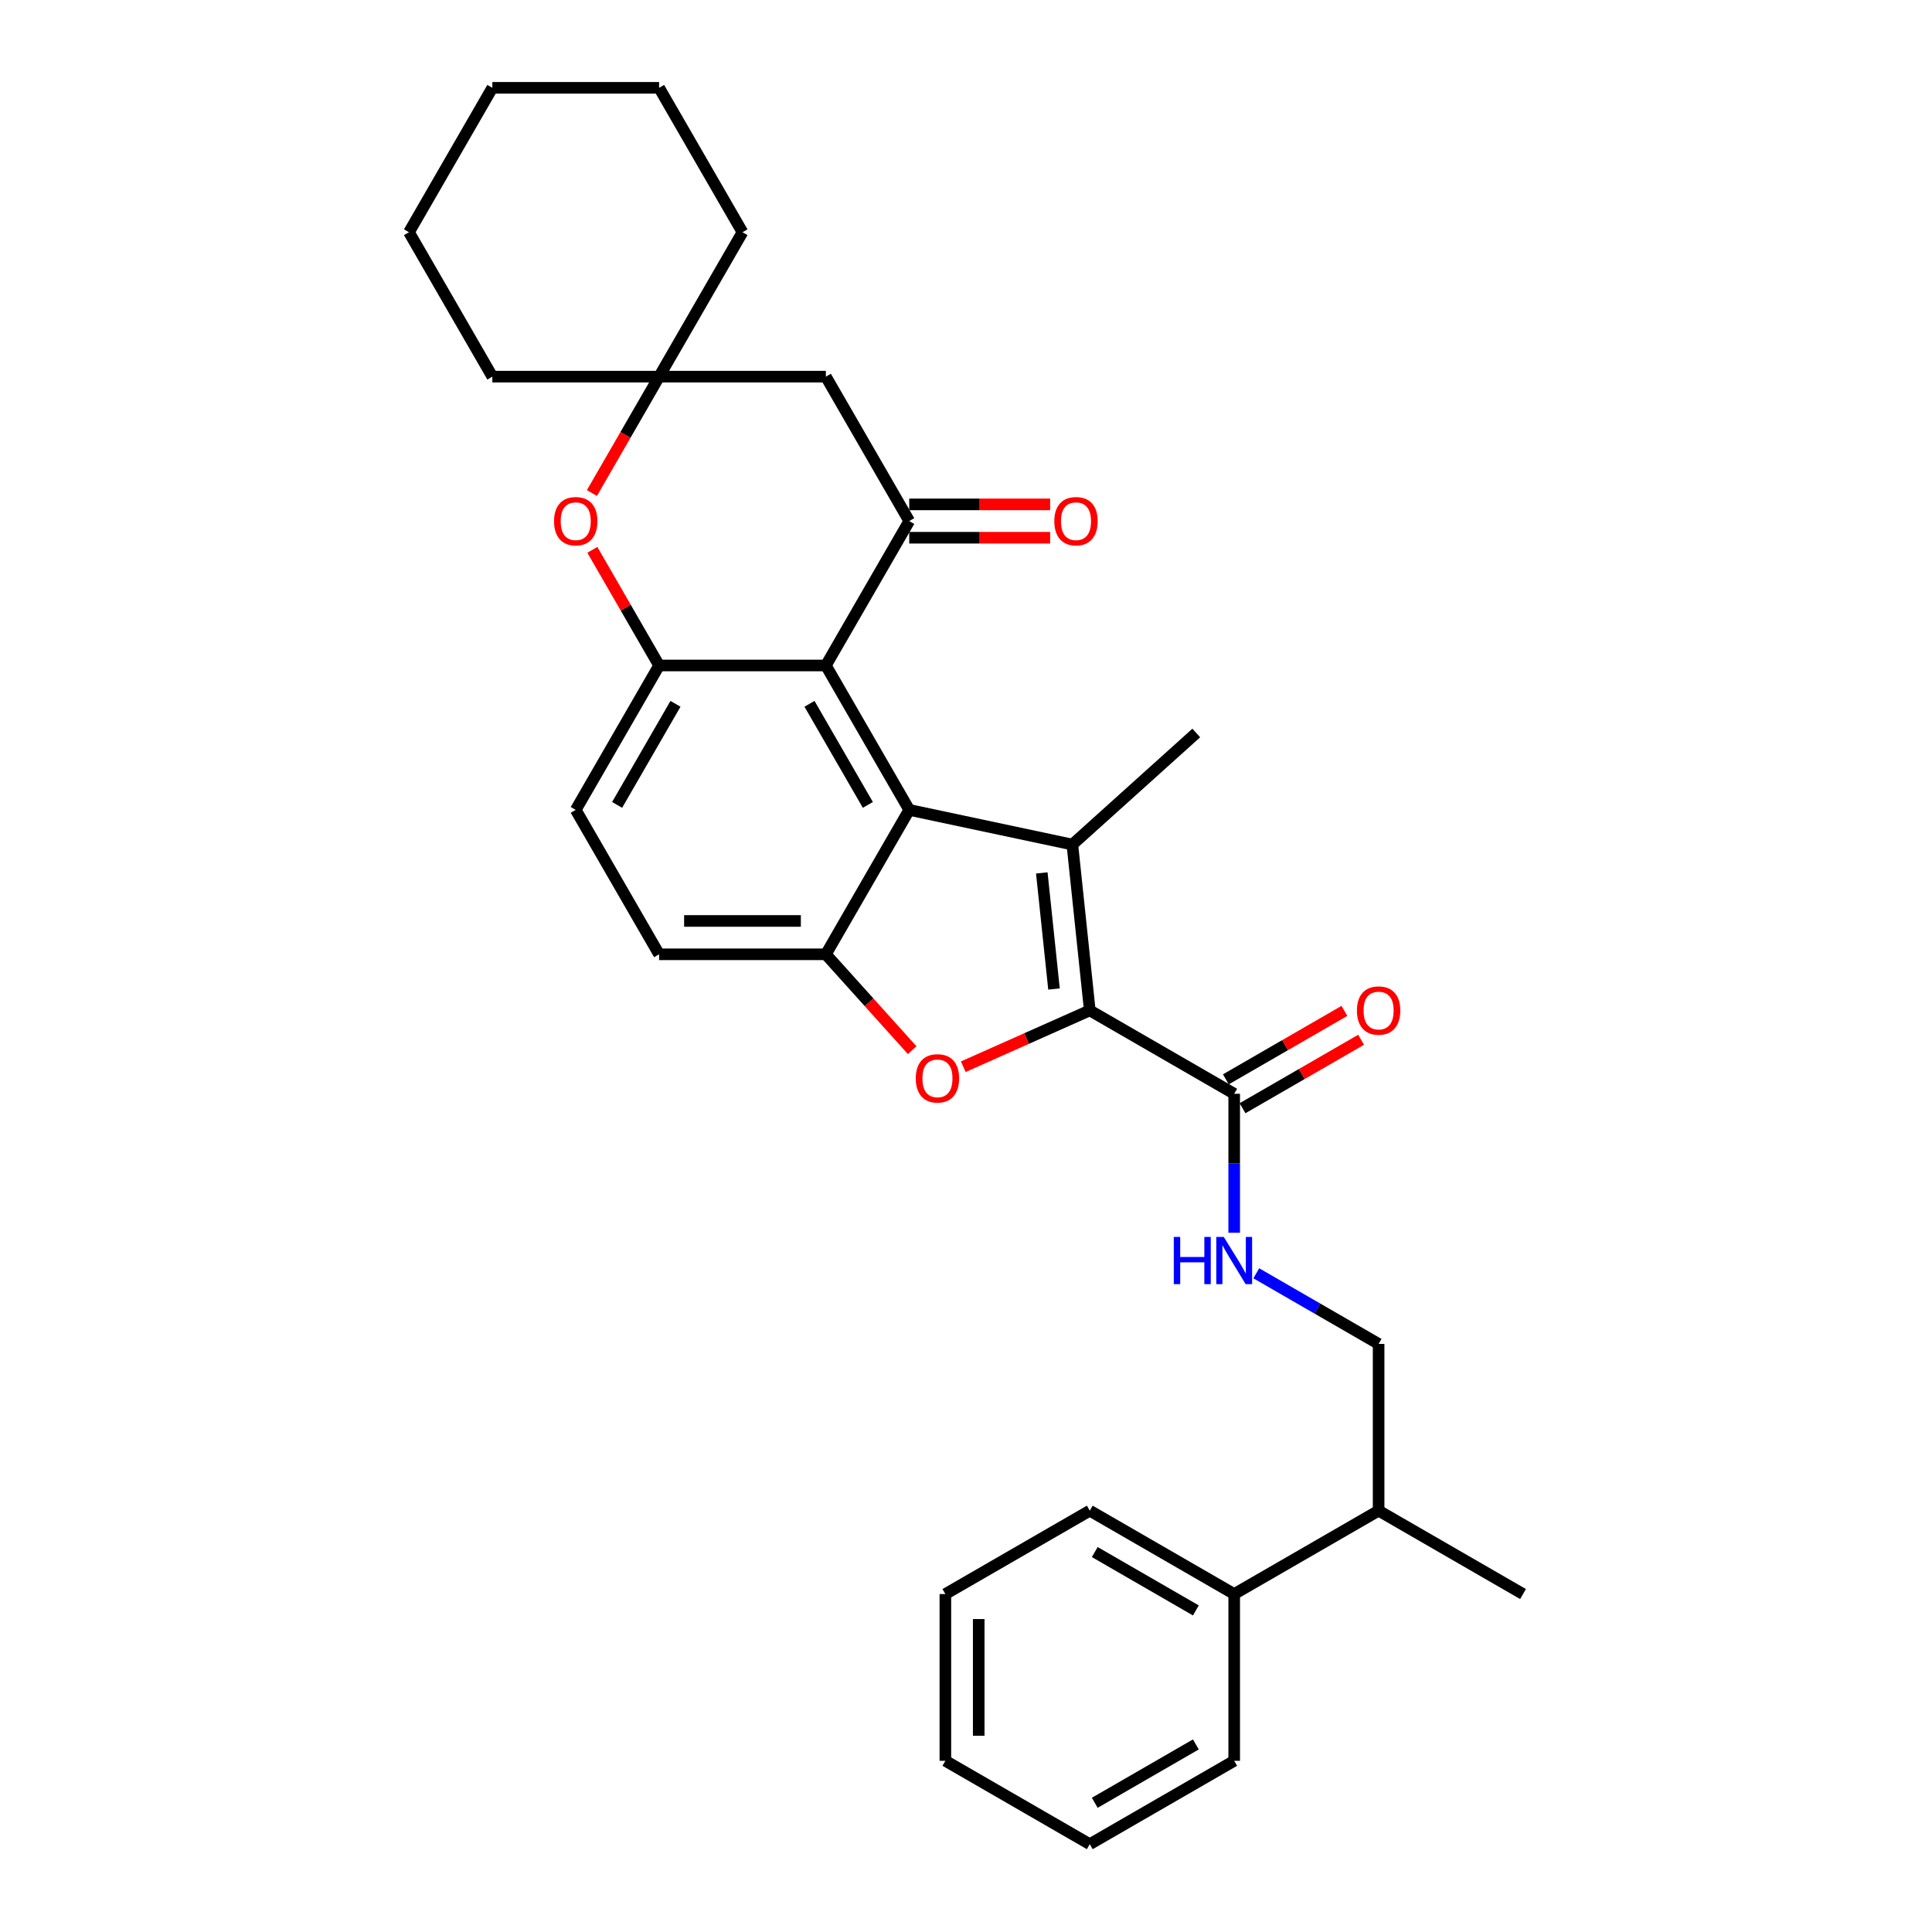 <?xml version='1.0' encoding='iso-8859-1'?>
<svg version='1.1' baseProfile='full'
              xmlns='http://www.w3.org/2000/svg'
                      xmlns:rdkit='http://www.rdkit.org/xml'
                      xmlns:xlink='http://www.w3.org/1999/xlink'
                  xml:space='preserve'
width='1000px' height='1000px' viewBox='0 0 1000 1000'>
<!-- END OF HEADER -->
<rect style='opacity:1.0;fill:#FFFFFF;stroke:none' width='1000' height='1000' x='0' y='0'> </rect>
<path class='bond-0' d='M 564.07,522.983 L 555.048,437.144' style='fill:none;fill-rule:evenodd;stroke:#000000;stroke-width:6px;stroke-linecap:butt;stroke-linejoin:miter;stroke-opacity:1' />
<path class='bond-0' d='M 545.548,511.912 L 539.233,451.824' style='fill:none;fill-rule:evenodd;stroke:#000000;stroke-width:6px;stroke-linecap:butt;stroke-linejoin:miter;stroke-opacity:1' />
<path class='bond-2' d='M 564.07,522.983 L 531.334,537.558' style='fill:none;fill-rule:evenodd;stroke:#000000;stroke-width:6px;stroke-linecap:butt;stroke-linejoin:miter;stroke-opacity:1' />
<path class='bond-2' d='M 531.334,537.558 L 498.598,552.133' style='fill:none;fill-rule:evenodd;stroke:#FF0000;stroke-width:6px;stroke-linecap:butt;stroke-linejoin:miter;stroke-opacity:1' />
<path class='bond-8' d='M 564.07,522.983 L 638.818,566.14' style='fill:none;fill-rule:evenodd;stroke:#000000;stroke-width:6px;stroke-linecap:butt;stroke-linejoin:miter;stroke-opacity:1' />
<path class='bond-1' d='M 555.048,437.144 L 470.621,419.198' style='fill:none;fill-rule:evenodd;stroke:#000000;stroke-width:6px;stroke-linecap:butt;stroke-linejoin:miter;stroke-opacity:1' />
<path class='bond-19' d='M 555.048,437.144 L 619.19,379.389' style='fill:none;fill-rule:evenodd;stroke:#000000;stroke-width:6px;stroke-linecap:butt;stroke-linejoin:miter;stroke-opacity:1' />
<path class='bond-3' d='M 470.621,419.198 L 427.465,344.45' style='fill:none;fill-rule:evenodd;stroke:#000000;stroke-width:6px;stroke-linecap:butt;stroke-linejoin:miter;stroke-opacity:1' />
<path class='bond-3' d='M 449.198,416.617 L 418.989,364.293' style='fill:none;fill-rule:evenodd;stroke:#000000;stroke-width:6px;stroke-linecap:butt;stroke-linejoin:miter;stroke-opacity:1' />
<path class='bond-31' d='M 470.621,419.198 L 427.465,493.947' style='fill:none;fill-rule:evenodd;stroke:#000000;stroke-width:6px;stroke-linecap:butt;stroke-linejoin:miter;stroke-opacity:1' />
<path class='bond-4' d='M 472.148,543.572 L 449.806,518.76' style='fill:none;fill-rule:evenodd;stroke:#FF0000;stroke-width:6px;stroke-linecap:butt;stroke-linejoin:miter;stroke-opacity:1' />
<path class='bond-4' d='M 449.806,518.76 L 427.465,493.947' style='fill:none;fill-rule:evenodd;stroke:#000000;stroke-width:6px;stroke-linecap:butt;stroke-linejoin:miter;stroke-opacity:1' />
<path class='bond-5' d='M 427.465,344.45 L 470.621,269.701' style='fill:none;fill-rule:evenodd;stroke:#000000;stroke-width:6px;stroke-linecap:butt;stroke-linejoin:miter;stroke-opacity:1' />
<path class='bond-6' d='M 427.465,344.45 L 341.153,344.45' style='fill:none;fill-rule:evenodd;stroke:#000000;stroke-width:6px;stroke-linecap:butt;stroke-linejoin:miter;stroke-opacity:1' />
<path class='bond-13' d='M 427.465,493.947 L 341.153,493.947' style='fill:none;fill-rule:evenodd;stroke:#000000;stroke-width:6px;stroke-linecap:butt;stroke-linejoin:miter;stroke-opacity:1' />
<path class='bond-13' d='M 414.518,476.685 L 354.1,476.685' style='fill:none;fill-rule:evenodd;stroke:#000000;stroke-width:6px;stroke-linecap:butt;stroke-linejoin:miter;stroke-opacity:1' />
<path class='bond-9' d='M 470.621,269.701 L 427.465,194.952' style='fill:none;fill-rule:evenodd;stroke:#000000;stroke-width:6px;stroke-linecap:butt;stroke-linejoin:miter;stroke-opacity:1' />
<path class='bond-12' d='M 470.621,278.332 L 507.088,278.332' style='fill:none;fill-rule:evenodd;stroke:#000000;stroke-width:6px;stroke-linecap:butt;stroke-linejoin:miter;stroke-opacity:1' />
<path class='bond-12' d='M 507.088,278.332 L 543.555,278.332' style='fill:none;fill-rule:evenodd;stroke:#FF0000;stroke-width:6px;stroke-linecap:butt;stroke-linejoin:miter;stroke-opacity:1' />
<path class='bond-12' d='M 470.621,261.07 L 507.088,261.07' style='fill:none;fill-rule:evenodd;stroke:#000000;stroke-width:6px;stroke-linecap:butt;stroke-linejoin:miter;stroke-opacity:1' />
<path class='bond-12' d='M 507.088,261.07 L 543.555,261.07' style='fill:none;fill-rule:evenodd;stroke:#FF0000;stroke-width:6px;stroke-linecap:butt;stroke-linejoin:miter;stroke-opacity:1' />
<path class='bond-7' d='M 341.153,344.45 L 323.875,314.524' style='fill:none;fill-rule:evenodd;stroke:#000000;stroke-width:6px;stroke-linecap:butt;stroke-linejoin:miter;stroke-opacity:1' />
<path class='bond-7' d='M 323.875,314.524 L 306.598,284.598' style='fill:none;fill-rule:evenodd;stroke:#FF0000;stroke-width:6px;stroke-linecap:butt;stroke-linejoin:miter;stroke-opacity:1' />
<path class='bond-32' d='M 341.153,344.45 L 297.996,419.198' style='fill:none;fill-rule:evenodd;stroke:#000000;stroke-width:6px;stroke-linecap:butt;stroke-linejoin:miter;stroke-opacity:1' />
<path class='bond-32' d='M 349.629,364.293 L 319.42,416.617' style='fill:none;fill-rule:evenodd;stroke:#000000;stroke-width:6px;stroke-linecap:butt;stroke-linejoin:miter;stroke-opacity:1' />
<path class='bond-10' d='M 306.378,255.183 L 323.765,225.068' style='fill:none;fill-rule:evenodd;stroke:#FF0000;stroke-width:6px;stroke-linecap:butt;stroke-linejoin:miter;stroke-opacity:1' />
<path class='bond-10' d='M 323.765,225.068 L 341.153,194.952' style='fill:none;fill-rule:evenodd;stroke:#000000;stroke-width:6px;stroke-linecap:butt;stroke-linejoin:miter;stroke-opacity:1' />
<path class='bond-11' d='M 638.818,566.14 L 638.818,602.106' style='fill:none;fill-rule:evenodd;stroke:#000000;stroke-width:6px;stroke-linecap:butt;stroke-linejoin:miter;stroke-opacity:1' />
<path class='bond-11' d='M 638.818,602.106 L 638.818,638.072' style='fill:none;fill-rule:evenodd;stroke:#0000FF;stroke-width:6px;stroke-linecap:butt;stroke-linejoin:miter;stroke-opacity:1' />
<path class='bond-15' d='M 643.134,573.614 L 673.819,555.898' style='fill:none;fill-rule:evenodd;stroke:#000000;stroke-width:6px;stroke-linecap:butt;stroke-linejoin:miter;stroke-opacity:1' />
<path class='bond-15' d='M 673.819,555.898 L 704.504,538.182' style='fill:none;fill-rule:evenodd;stroke:#FF0000;stroke-width:6px;stroke-linecap:butt;stroke-linejoin:miter;stroke-opacity:1' />
<path class='bond-15' d='M 634.503,558.665 L 665.188,540.949' style='fill:none;fill-rule:evenodd;stroke:#000000;stroke-width:6px;stroke-linecap:butt;stroke-linejoin:miter;stroke-opacity:1' />
<path class='bond-15' d='M 665.188,540.949 L 695.873,523.232' style='fill:none;fill-rule:evenodd;stroke:#FF0000;stroke-width:6px;stroke-linecap:butt;stroke-linejoin:miter;stroke-opacity:1' />
<path class='bond-33' d='M 427.465,194.952 L 341.153,194.952' style='fill:none;fill-rule:evenodd;stroke:#000000;stroke-width:6px;stroke-linecap:butt;stroke-linejoin:miter;stroke-opacity:1' />
<path class='bond-20' d='M 341.153,194.952 L 384.309,120.203' style='fill:none;fill-rule:evenodd;stroke:#000000;stroke-width:6px;stroke-linecap:butt;stroke-linejoin:miter;stroke-opacity:1' />
<path class='bond-21' d='M 341.153,194.952 L 254.84,194.952' style='fill:none;fill-rule:evenodd;stroke:#000000;stroke-width:6px;stroke-linecap:butt;stroke-linejoin:miter;stroke-opacity:1' />
<path class='bond-16' d='M 650.246,659.05 L 681.907,677.329' style='fill:none;fill-rule:evenodd;stroke:#0000FF;stroke-width:6px;stroke-linecap:butt;stroke-linejoin:miter;stroke-opacity:1' />
<path class='bond-16' d='M 681.907,677.329 L 713.567,695.608' style='fill:none;fill-rule:evenodd;stroke:#000000;stroke-width:6px;stroke-linecap:butt;stroke-linejoin:miter;stroke-opacity:1' />
<path class='bond-14' d='M 341.153,493.947 L 297.996,419.198' style='fill:none;fill-rule:evenodd;stroke:#000000;stroke-width:6px;stroke-linecap:butt;stroke-linejoin:miter;stroke-opacity:1' />
<path class='bond-18' d='M 713.567,695.608 L 713.567,781.921' style='fill:none;fill-rule:evenodd;stroke:#000000;stroke-width:6px;stroke-linecap:butt;stroke-linejoin:miter;stroke-opacity:1' />
<path class='bond-17' d='M 638.818,825.077 L 713.567,781.921' style='fill:none;fill-rule:evenodd;stroke:#000000;stroke-width:6px;stroke-linecap:butt;stroke-linejoin:miter;stroke-opacity:1' />
<path class='bond-22' d='M 638.818,825.077 L 564.07,781.921' style='fill:none;fill-rule:evenodd;stroke:#000000;stroke-width:6px;stroke-linecap:butt;stroke-linejoin:miter;stroke-opacity:1' />
<path class='bond-22' d='M 618.975,833.553 L 566.651,803.344' style='fill:none;fill-rule:evenodd;stroke:#000000;stroke-width:6px;stroke-linecap:butt;stroke-linejoin:miter;stroke-opacity:1' />
<path class='bond-23' d='M 638.818,825.077 L 638.818,911.389' style='fill:none;fill-rule:evenodd;stroke:#000000;stroke-width:6px;stroke-linecap:butt;stroke-linejoin:miter;stroke-opacity:1' />
<path class='bond-24' d='M 713.567,781.921 L 788.316,825.077' style='fill:none;fill-rule:evenodd;stroke:#000000;stroke-width:6px;stroke-linecap:butt;stroke-linejoin:miter;stroke-opacity:1' />
<path class='bond-25' d='M 384.309,120.203 L 341.153,45.455' style='fill:none;fill-rule:evenodd;stroke:#000000;stroke-width:6px;stroke-linecap:butt;stroke-linejoin:miter;stroke-opacity:1' />
<path class='bond-26' d='M 254.84,194.952 L 211.684,120.203' style='fill:none;fill-rule:evenodd;stroke:#000000;stroke-width:6px;stroke-linecap:butt;stroke-linejoin:miter;stroke-opacity:1' />
<path class='bond-28' d='M 564.07,781.921 L 489.321,825.077' style='fill:none;fill-rule:evenodd;stroke:#000000;stroke-width:6px;stroke-linecap:butt;stroke-linejoin:miter;stroke-opacity:1' />
<path class='bond-27' d='M 638.818,911.389 L 564.07,954.545' style='fill:none;fill-rule:evenodd;stroke:#000000;stroke-width:6px;stroke-linecap:butt;stroke-linejoin:miter;stroke-opacity:1' />
<path class='bond-27' d='M 618.975,902.913 L 566.651,933.122' style='fill:none;fill-rule:evenodd;stroke:#000000;stroke-width:6px;stroke-linecap:butt;stroke-linejoin:miter;stroke-opacity:1' />
<path class='bond-35' d='M 341.153,45.455 L 254.84,45.455' style='fill:none;fill-rule:evenodd;stroke:#000000;stroke-width:6px;stroke-linecap:butt;stroke-linejoin:miter;stroke-opacity:1' />
<path class='bond-30' d='M 211.684,120.203 L 254.84,45.455' style='fill:none;fill-rule:evenodd;stroke:#000000;stroke-width:6px;stroke-linecap:butt;stroke-linejoin:miter;stroke-opacity:1' />
<path class='bond-29' d='M 564.07,954.545 L 489.321,911.389' style='fill:none;fill-rule:evenodd;stroke:#000000;stroke-width:6px;stroke-linecap:butt;stroke-linejoin:miter;stroke-opacity:1' />
<path class='bond-34' d='M 489.321,825.077 L 489.321,911.389' style='fill:none;fill-rule:evenodd;stroke:#000000;stroke-width:6px;stroke-linecap:butt;stroke-linejoin:miter;stroke-opacity:1' />
<path class='bond-34' d='M 506.583,838.024 L 506.583,898.442' style='fill:none;fill-rule:evenodd;stroke:#000000;stroke-width:6px;stroke-linecap:butt;stroke-linejoin:miter;stroke-opacity:1' />
<path  class='atom-3' d='M 473.999 558.159
Q 473.999 552.29, 476.899 549.01
Q 479.799 545.73, 485.219 545.73
Q 490.64 545.73, 493.54 549.01
Q 496.44 552.29, 496.44 558.159
Q 496.44 564.097, 493.505 567.481
Q 490.571 570.829, 485.219 570.829
Q 479.833 570.829, 476.899 567.481
Q 473.999 564.132, 473.999 558.159
M 485.219 568.067
Q 488.948 568.067, 490.951 565.582
Q 492.988 563.061, 492.988 558.159
Q 492.988 553.36, 490.951 550.943
Q 488.948 548.492, 485.219 548.492
Q 481.491 548.492, 479.454 550.909
Q 477.451 553.325, 477.451 558.159
Q 477.451 563.096, 479.454 565.582
Q 481.491 568.067, 485.219 568.067
' fill='#FF0000'/>
<path  class='atom-8' d='M 286.776 269.77
Q 286.776 263.901, 289.676 260.621
Q 292.576 257.341, 297.996 257.341
Q 303.417 257.341, 306.317 260.621
Q 309.217 263.901, 309.217 269.77
Q 309.217 275.708, 306.282 279.092
Q 303.348 282.441, 297.996 282.441
Q 292.611 282.441, 289.676 279.092
Q 286.776 275.743, 286.776 269.77
M 297.996 279.679
Q 301.725 279.679, 303.728 277.193
Q 305.765 274.672, 305.765 269.77
Q 305.765 264.971, 303.728 262.554
Q 301.725 260.103, 297.996 260.103
Q 294.268 260.103, 292.231 262.52
Q 290.228 264.936, 290.228 269.77
Q 290.228 274.707, 292.231 277.193
Q 294.268 279.679, 297.996 279.679
' fill='#FF0000'/>
<path  class='atom-12' d='M 607.556 640.23
L 610.871 640.23
L 610.871 650.622
L 623.369 650.622
L 623.369 640.23
L 626.683 640.23
L 626.683 664.674
L 623.369 664.674
L 623.369 653.384
L 610.871 653.384
L 610.871 664.674
L 607.556 664.674
L 607.556 640.23
' fill='#0000FF'/>
<path  class='atom-12' d='M 633.415 640.23
L 641.425 653.177
Q 642.219 654.454, 643.497 656.768
Q 644.774 659.081, 644.843 659.219
L 644.843 640.23
L 648.088 640.23
L 648.088 664.674
L 644.74 664.674
L 636.143 650.519
Q 635.142 648.861, 634.071 646.962
Q 633.036 645.064, 632.725 644.477
L 632.725 664.674
L 629.549 664.674
L 629.549 640.23
L 633.415 640.23
' fill='#0000FF'/>
<path  class='atom-13' d='M 545.713 269.77
Q 545.713 263.901, 548.613 260.621
Q 551.513 257.341, 556.934 257.341
Q 562.354 257.341, 565.254 260.621
Q 568.154 263.901, 568.154 269.77
Q 568.154 275.708, 565.22 279.092
Q 562.285 282.441, 556.934 282.441
Q 551.548 282.441, 548.613 279.092
Q 545.713 275.743, 545.713 269.77
M 556.934 279.679
Q 560.662 279.679, 562.665 277.193
Q 564.702 274.672, 564.702 269.77
Q 564.702 264.971, 562.665 262.554
Q 560.662 260.103, 556.934 260.103
Q 553.205 260.103, 551.168 262.52
Q 549.166 264.936, 549.166 269.77
Q 549.166 274.707, 551.168 277.193
Q 553.205 279.679, 556.934 279.679
' fill='#FF0000'/>
<path  class='atom-16' d='M 702.347 523.052
Q 702.347 517.183, 705.247 513.903
Q 708.147 510.623, 713.567 510.623
Q 718.988 510.623, 721.888 513.903
Q 724.788 517.183, 724.788 523.052
Q 724.788 528.991, 721.853 532.374
Q 718.919 535.723, 713.567 535.723
Q 708.181 535.723, 705.247 532.374
Q 702.347 529.025, 702.347 523.052
M 713.567 532.961
Q 717.296 532.961, 719.298 530.475
Q 721.335 527.955, 721.335 523.052
Q 721.335 518.253, 719.298 515.837
Q 717.296 513.385, 713.567 513.385
Q 709.839 513.385, 707.802 515.802
Q 705.799 518.219, 705.799 523.052
Q 705.799 527.989, 707.802 530.475
Q 709.839 532.961, 713.567 532.961
' fill='#FF0000'/>
</svg>
